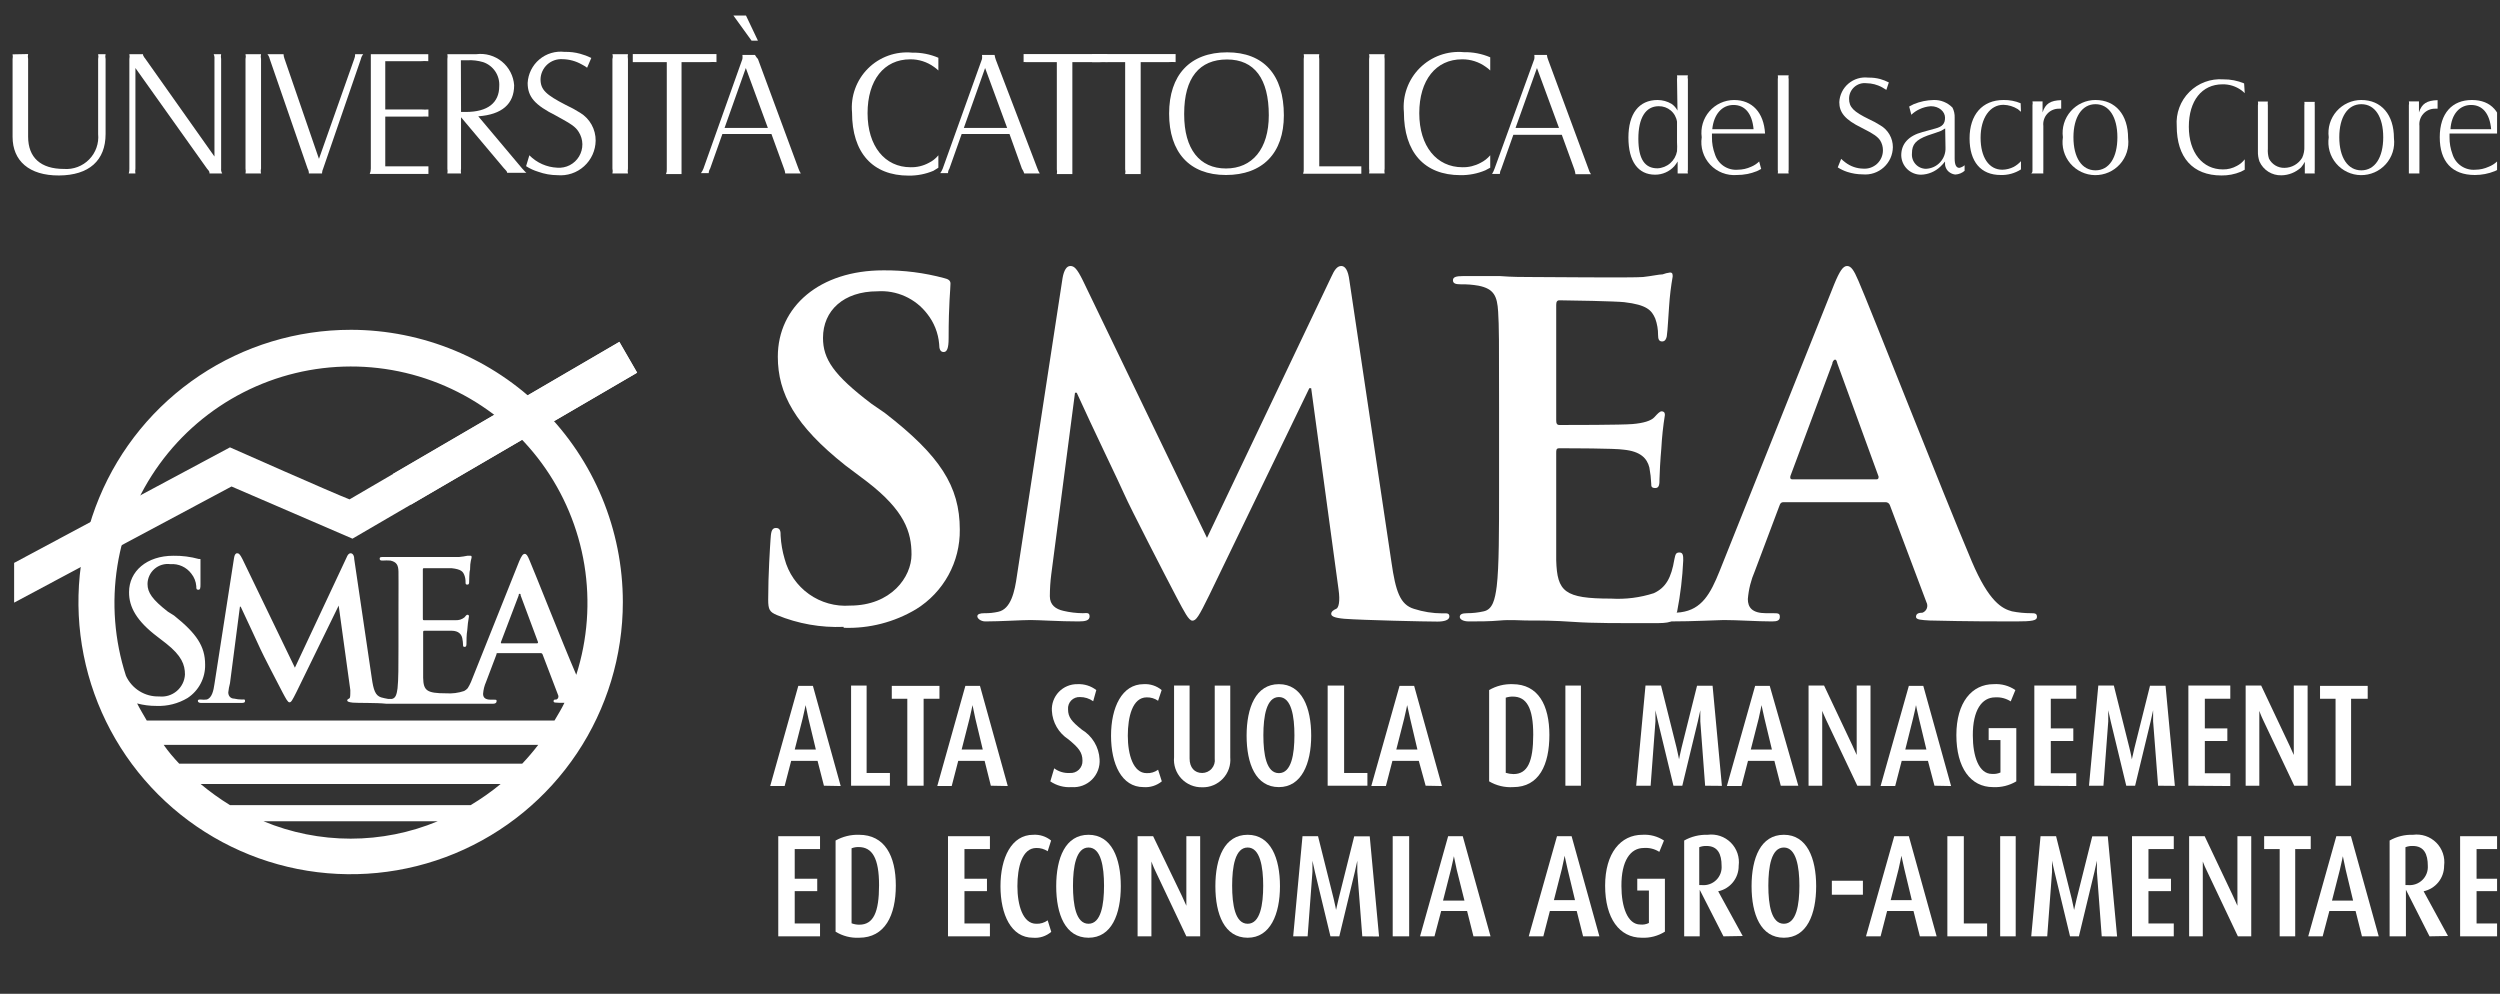 <?xml version="1.0" encoding="UTF-8"?>
<svg xmlns="http://www.w3.org/2000/svg" xmlns:xlink="http://www.w3.org/1999/xlink" fill="none" height="64" viewBox="0 0 161 64" width="161">
  <rect x="0" y="0" width="161" height="64" fill="#333333" stroke="none"/>
  <clipPath id="a">
    <path d="m.811 0h160v64h-160z"></path>
  </clipPath>
  <g clip-path="url(#a)" fill="#fff">
    <path d="m1.811 3.48c-.023.105-.023.215 0 .32v5c0 1.35.81 2.08 2.31 2.08.299.022.599-.022.879-.128s.534-.272.743-.486.37-.472.469-.754c.1-.282.137-.583.108-.882v-4.83c.024-.102.024-.208 0-.31h.48c-.025.102-.025.208 0 .31v4.83c0 1.71-1.07 2.66-3 2.67s-2.99-.95-2.99-2.49v-5c.02-.102.02-.208 0-.31z"></path>
    <path d="m8.331 10.86v-7.06c.022-.102.022-.208 0-.31h.88v.06c.041.091.095.175.16.25l4.44 6.28v-6.28c.011-.106-.006-.213-.05-.31h.48c-.021.102-.021.208 0 .31v7.06c-.014.108.011.218.07.31h-.82c0-.11 0-.13-.16-.31l-4.61-6.48v6.48c-.019.102-.019.207 0 .31h-.43c.032-.1.046-.205.04-.31z"></path>
    <path d="m16.811 3.49c-.025.102-.025.208 0 .31v7.06c-.026.102-.026.208 0 .31h-1c.019-.102.019-.208 0-.31v-7.06c.025-.102.025-.208 0-.31z"></path>
    <path d="m18.261 3.49c.003.089.02.176.05.26l2.23 6.48 2.27-6.43c.042-.098.063-.204.06-.31h.52c-.074.09-.125.196-.15.31l-2.43 7.06c-.04.082-.063.17-.07.26.002.017.002.033 0 .05h-.85c.002-.109-.025-.216-.08-.31l-2.44-7.06c-.023-.114-.075-.221-.15-.31z"></path>
    <path d="m23.881 10.86v-7.06c0-.2 0-.23 0-.31h3.7v.45c-.153-.013-.307-.013-.46 0h-2.31v3.11h2.34c.146.011.294.011.44 0v.46c-.146-.01-.293-.01-.44 0h-2.34v3.2h2.32.46v.49h-3.78c.047-.107.071-.223.07-.34z"></path>
    <path d="m28.811 10.86v-7.06c.019-.102.019-.208 0-.31h1.86c.293-.037.591-.015.875.067.284.082.548.22.776.407.229.187.416.419.552.682.136.262.216.55.237.844 0 1.21-.79 1.89-2.31 2l2.8 3.33c.11.13.18.19.23.25l.07.06h-1.24c0-.1-.08-.15-.22-.31l-2.75-3.27v3.31c-.018.102-.018.207 0 .31h-.88c.019-.102.019-.207 0-.31zm.88-3.65h.31c1.41 0 2.15-.59 2.15-1.66.022-.337-.068-.672-.256-.952s-.464-.491-.784-.598c-.324-.096-.662-.137-1-.12h-.43z"></path>
    <path d="m34.091 10c.477.485 1.12.771 1.8.8.278.021.555-.035.803-.163.247-.128.454-.322.597-.561.143-.239.217-.513.214-.791-.004-.278-.085-.55-.234-.785-.22-.35-.46-.5-1.46-1.05-1.38-.69-1.83-1.22-1.83-2.11.016-.291.091-.576.221-.836.13-.261.312-.492.535-.679.223-.187.482-.327.761-.41.279-.083.573-.108.862-.074.337-.01.674.031 1 .12.248.067.489.157.72.27l-.27.63c-.114-.083-.234-.157-.36-.22-.373-.209-.792-.322-1.22-.33-.179-.012-.358.012-.527.071s-.325.151-.458.272c-.133.12-.239.267-.314.429s-.116.339-.121.518c0 .68.35 1 1.63 1.66.317.147.624.314.92.5.308.187.563.452.738.768.175.316.266.671.262 1.032-.004.311-.073.618-.201.901-.128.283-.314.537-.545.746s-.502.367-.797.466c-.295.099-.607.135-.917.108-.423-.002-.842-.077-1.24-.22-.276-.083-.538-.204-.78-.36z"></path>
    <path d="m40.44 3.49c-.019.102-.019.208 0 .31v7.06c-.02.102-.02.208 0 .31h-1c.025-.102.025-.208 0-.31v-7.06c.031-.101.031-.209 0-.31z"></path>
    <path d="m40.751 3.48h5.39v.52c-.153-.012-.307-.012-.46 0h-1.79v6.9.25.06h-1c.041-.098.058-.204.05-.31v-6.9h-2.04-.15z"></path>
    <path d="m45.301 10.86 2.51-7.06c.013-.086.013-.174 0-.26h.81c.051.095.115.183.19.26l2.61 7.06c.038.109.088.213.15.31h-1c-.012-.107-.039-.211-.08-.31l-.81-2.23h-3.16l-.79 2.23c-.057.086-.088.187-.09.29h-.5c.066-.089.12-.187.16-.29zm1.36-2.62h2.79l-1.42-3.86zm1.38-7.24.77 1.62h-.41l-1.17-1.62z"></path>
    <path d="m60.431 4.54c-.086-.085-.18-.162-.28-.23-.444-.323-.981-.495-1.53-.49-1.69 0-2.75 1.34-2.75 3.47s1.12 3.48 2.77 3.48c.408.01.811-.086 1.17-.28.24-.116.451-.283.62-.49v.8l-.32.2c-.503.211-1.044.316-1.59.31-2.33 0-3.65-1.48-3.65-4.06-.048-.52.019-1.044.197-1.534.178-.491.461-.936.831-1.305.369-.369.816-.651 1.307-.828.491-.176 1.015-.242 1.535-.193.58-.011 1.157.101 1.69.33z"></path>
    <path d="m60.711 10.86 2.53-7.06c.012-.086.012-.174 0-.26h.81c.017.106.044.209.08.31l2.68 7.01c.038.109.088.213.15.31h-1c-.034-.11-.085-.215-.15-.31l-.8-2.23h-3.08l-.79 2.23c-.057.086-.088.187-.09.29h-.5c.066-.089.12-.187.16-.29zm1.36-2.62h2.79l-1.42-3.86z"></path>
    <path d="m65.92 3.48h5.39v.52c-.166-.014-.334-.014-.5 0h-1.75v6.9.25.06h-1c.019-.102.019-.207 0-.31v-6.9h-1.99c-.05-.009-.1-.009-.15 0z"></path>
    <path d="m70.33 3.48h5.38v.52c-.15-.012-.3-.012-.45 0h-1.8v6.9.25.06h-1c.024-.102.024-.208 0-.31v-6.9h-1.99-.14z"></path>
    <path d="m79.031 3.37c2.35 0 3.65 1.45 3.65 4.06 0 2.43-1.37 3.84-3.73 3.84s-3.66-1.47-3.66-3.95 1.33-3.95 3.74-3.95zm-2.77 4c0 2.24 1 3.48 2.69 3.48s2.76-1.25 2.76-3.43c0-2.34-.92-3.59-2.69-3.59s-2.76 1.17-2.76 3.49z"></path>
    <path d="m83.96 10.86v-7.06c.019-.102.019-.208 0-.31h1c-.02.102-.02.208 0 .31v6.91h2.55.16v.48h-3.75c.037-.106.051-.218.04-.33z"></path>
    <path d="m89.17 3.49c-.019.102-.019.208 0 .31v7.06c-.02.102-.02.208 0 .31h-1c.019-.102.019-.208 0-.31v-7.06c.025-.102.025-.208 0-.31z"></path>
    <path d="m95.971 4.54c-.086-.085-.18-.162-.28-.23-.444-.323-.981-.495-1.53-.49-1.69 0-2.76 1.34-2.76 3.47s1.12 3.48 2.78 3.48c.404.009.804-.088 1.16-.28.241-.119.455-.286.63-.49v.8l-.32.17c-.503.211-1.044.316-1.59.31-2.34 0-3.65-1.48-3.65-4.06-.05-.519.016-1.043.193-1.534.176-.491.459-.937.828-1.305s.815-.652 1.305-.828c.491-.176 1.015-.242 1.534-.193.584-.012 1.163.101 1.7.33z"></path>
    <path d="m96.25 10.86 2.56-7.06c.013-.086.013-.174 0-.26h.81c.012.107.039.211.08.31l2.61 7.06c.029.112.08.217.15.31h-1c-.013-.105-.036-.209-.07-.31l-.81-2.23h-3.12l-.79 2.23c-.051.088-.078.188-.08.29h-.5c.066-.107.119-.221.16-.34zm1.35-2.62h2.8l-1.42-3.86z"></path>
    <path d="m108 5.1c.014-.083.014-.167 0-.25h.7c-.021.082-.021.168 0 .25v5.83c-.019.079-.019.161 0 .24h-.66v-.77c-.065.109-.138.213-.22.31-.156.171-.346.307-.558.4s-.441.141-.672.14c-1.1 0-1.72-.86-1.72-2.39 0-1.53.67-2.42 1.88-2.42.317.002.628.088.9.25.16.11.29.258.38.43zm0 3.74v-1c-.041-.282-.184-.539-.401-.723s-.494-.283-.779-.277c-.84 0-1.31.75-1.31 2.09 0 1.34.43 1.91 1.23 1.91.304-.013.594-.129.823-.329.229-.2.383-.472.437-.771.012-.196.012-.394 0-.59z"></path>
    <path d="m110.25 8.6v.24c-.005.372.06.742.19 1.09.095.311.294.58.563.762.27.182.593.266.917.238.294-.003.583-.068.85-.19.194-.079.37-.194.52-.34l.13.48-.27.14c-.409.166-.848.251-1.29.25-.319.026-.639-.02-.938-.135-.298-.115-.566-.297-.785-.53-.218-.234-.381-.514-.476-.819-.094-.306-.119-.629-.071-.945-.041-.298-.018-.601.067-.89.086-.288.232-.555.429-.782.197-.227.44-.41.713-.535.274-.126.571-.191.871-.193 1.17 0 1.92.8 2 2.16zm0-.28h2.68c-.09-1-.55-1.56-1.29-1.56s-1.27.59-1.37 1.56z"></path>
    <path d="m115.19 4.85c-.019.082-.019.168 0 .25v5.83c-.02.079-.02.161 0 .24h-.7c.013-.08.013-.161 0-.24v-5.83c.015-.083.015-.167 0-.25z"></path>
    <path d="m118.571 10.23c.085.082.175.159.27.23.33.254.733.394 1.15.4.162.012.325-.009.479-.063s.294-.139.414-.249c.119-.111.214-.245.279-.395.065-.149.098-.311.098-.473.002-.226-.061-.448-.18-.64-.18-.25-.4-.41-1.19-.81-1.09-.53-1.44-1-1.44-1.65.01-.23.068-.454.17-.661.101-.206.244-.389.42-.537.175-.148.38-.259.6-.325s.451-.085.68-.058c.256-.006.512.024.76.09.193.054.381.128.56.22l-.16.48-.28-.17c-.308-.166-.651-.255-1-.26-.141-.017-.285-.004-.42.039-.136.043-.26.114-.366.208-.106.095-.191.211-.249.341-.057.13-.086.271-.085.413 0 .54.28.83 1.29 1.32.249.113.489.243.72.39.247.143.452.348.594.596.143.248.217.528.216.814-.004.245-.057.487-.158.711-.102.224-.248.424-.43.588-.182.164-.396.289-.629.367s-.479.106-.723.084c-.34-.001-.678-.055-1-.16-.215-.071-.42-.168-.61-.29z"></path>
    <path d="m122.95 6.86.29-.15c.41-.17.847-.261 1.29-.27.225-.007.449.033.657.118s.397.211.553.372c.102.201.15.425.14.65v2.63c0 .4.1.6.3.6.126-.026.244-.085.34-.17v.36c-.165.142-.372.226-.59.24-.117-.009-.23-.047-.33-.11-.096-.056-.177-.134-.236-.228-.059-.094-.095-.201-.104-.312-.006-.063-.006-.127 0-.19-.09.118-.19.229-.3.33-.337.323-.783.508-1.25.52-.333 0-.653-.131-.891-.365-.237-.234-.373-.552-.379-.885 0-.74.47-1.26 1.38-1.5l.8-.22c.47-.12.64-.31.64-.7s-.38-.74-.91-.74c-.26.017-.515.085-.75.2-.188.087-.36.206-.51.35zm2.32 1.41-.27.16c-.17.06-.46.17-.87.3-.75.28-1 .57-1 1.14-.012.126.002.253.041.374.04.12.104.231.189.325.084.094.188.17.303.221.116.052.241.079.367.08.173-.006.343-.047.501-.119.157-.072.298-.175.415-.303s.208-.277.267-.439c.059-.163.085-.335.077-.508z"></path>
    <path d="m130.15 7.2-.2-.17c-.279-.175-.601-.272-.93-.28-.87 0-1.47.85-1.47 2.12 0 1.27.54 2.06 1.4 2.06.254-.005.503-.067.73-.18.176-.096.335-.221.47-.37v.53c-.39.25-.847.376-1.31.36-1.27 0-2-.85-2-2.36 0-1.51.81-2.47 2.19-2.47.377-.006.751.065 1.1.21z"></path>
    <path d="m130.891 10.93v-4.16c.018-.079.018-.161 0-.24h.65v.71c.18-.56.5-.77 1.2-.79v.55h-.15c-.142-.001-.281.028-.41.085s-.245.141-.339.245c-.095.105-.166.228-.209.363-.044.134-.058.276-.042.417v2.82c-.007.08-.007.16 0 .24h-.78c.08-.07.08-.1.08-.24z"></path>
    <path d="m134.95 6.44c1.29 0 2.1.95 2.1 2.46.037.301.009.606-.081.894-.091.289-.243.555-.445.78s-.45.405-.728.526c-.277.121-.577.182-.88.178s-.601-.073-.875-.203-.517-.316-.713-.547c-.195-.231-.339-.501-.422-.793-.082-.291-.101-.597-.056-.896-.04-.299-.015-.604.072-.893s.235-.556.434-.783c.199-.227.444-.409.719-.534.275-.125.573-.19.875-.19zm-1.42 2.4c0 1.31.54 2.13 1.42 2.13s1.41-.82 1.41-2.13-.54-2.13-1.41-2.13-1.42.83-1.42 2.13z"></path>
    <path d="m144.561 6c-.068-.07-.141-.134-.22-.19-.352-.255-.777-.388-1.21-.38-1.33 0-2.17 1.06-2.17 2.73s.89 2.75 2.19 2.75c.318.006.632-.074.91-.23.195-.101.366-.244.5-.42v.67l-.25.13c-.396.165-.822.246-1.25.24-1.85 0-2.88-1.16-2.88-3.19-.03-.402.027-.805.167-1.182s.36-.72.645-1.005c.285-.285.628-.505 1.005-.645.378-.14.781-.197 1.183-.167.459-.006.915.083 1.34.26z"></path>
    <path d="m146.05 6.54c-.012.079-.012.161 0 .24v2.79c-.016.216.007.433.07.64.093.184.236.339.413.445s.381.16.587.155c.23-.002.456-.062.655-.176.2-.114.367-.277.485-.474.106-.232.154-.486.14-.74v-2.64c.012-.073.012-.147 0-.22h.67c-.007.083-.007.167 0 .25v4.12c-.012.08-.012.161 0 .24h-.64v-.75c-.066.128-.147.249-.24.36-.345.322-.798.504-1.27.51-.296.008-.589-.073-.84-.231-.251-.159-.449-.388-.57-.659-.074-.212-.108-.436-.1-.66v-2.95c.014-.083.014-.167 0-.25z"></path>
    <path d="m152.07 6.44c1.29 0 2.1.95 2.1 2.46.037.301.01.606-.081.894-.091.289-.243.555-.445.78s-.45.405-.728.526c-.277.121-.577.182-.88.178s-.601-.073-.875-.203-.517-.316-.712-.547c-.196-.231-.34-.501-.423-.793-.082-.291-.101-.597-.056-.896-.039-.299-.015-.604.072-.893.088-.289.236-.556.434-.783.199-.227.444-.409.719-.534.275-.125.573-.19.875-.19zm-1.42 2.4c0 1.31.55 2.13 1.42 2.13s1.41-.82 1.41-2.13-.53-2.13-1.41-2.13-1.42.83-1.42 2.13z"></path>
    <path d="m155.131 10.93v-4.16c.019-.079.019-.161 0-.24h.65v.71c.18-.56.5-.77 1.2-.79v.55h-.17c-.141-.001-.281.028-.41.085s-.245.141-.339.245c-.095.105-.166.228-.209.363-.043.134-.058.276-.042.417v2.82c-.007.08-.007.16 0 .24h-.68c0-.07 0-.1 0-.24z"></path>
    <path d="m157.75 8.6v.24c-.005.372.06.742.19 1.09.095.311.294.58.563.762.27.182.593.266.917.238.294-.003.583-.068.85-.19.201-.077.384-.192.54-.34l.13.48-.27.14c-.41.166-.848.251-1.29.25-1.47 0-2.26-.87-2.26-2.43s.81-2.4 2.07-2.4 1.92.8 2 2.16zm0-.28h2.68c-.09-1-.55-1.56-1.29-1.56s-1.27.59-1.33 1.56z"></path>
    <path d="m53.061 50.6-.41-1.6h-1.7l-.42 1.62h-.93l1.81-6.45h.94l1.79 6.45zm-1-4.33c-.09-.4-.18-.86-.18-.86s-.09.44-.19.86l-.51 2h1.36z"></path>
    <path d="m54.81 50.6v-6.45h1v5.63h1.5v.82z"></path>
    <path d="m59.481 45v5.6h-1.05v-5.6h-1v-.83h3.07v.83z"></path>
    <path d="m63.81 50.6-.4-1.6h-1.7l-.42 1.62h-.93l1.81-6.45h.94l1.79 6.45zm-1-4.33c-.09-.4-.18-.86-.18-.86s-.09.44-.19.86l-.51 2h1.36z"></path>
    <path d="m69.011 50.69c-.485.035-.968-.096-1.37-.37l.25-.84c.287.215.642.321 1 .3.107.009.215-.006.317-.042.101-.036.194-.094.271-.168.077-.075.138-.165.178-.265.04-.1.058-.207.054-.315 0-.54-.25-.84-.91-1.38-.308-.2-.565-.47-.75-.788-.184-.318-.291-.675-.31-1.042-.014-.224.019-.448.096-.658.077-.21.197-.402.352-.564.155-.162.342-.289.549-.375.207-.086.429-.128.653-.123.436-.021.865.114 1.21.38l-.2.72c-.248-.178-.545-.272-.85-.27-.104-.006-.209.01-.306.048-.098.038-.186.096-.259.171s-.129.165-.164.263c-.035.098-.049.203-.04.308 0 .51.24.79.89 1.31.33.201.606.478.805.809.199.331.314.705.335 1.091.018.241-.016.483-.1.71-.084.227-.216.432-.387.603-.171.171-.377.303-.603.387-.227.084-.469.118-.71.101z"></path>
    <path d="m73.641 50.69c-1.41 0-2.09-1.49-2.09-3.31s.7-3.32 2.1-3.32c.421-.026.836.11 1.16.38l-.23.69c-.214-.149-.469-.226-.73-.22-.92 0-1.22 1.25-1.22 2.47s.35 2.41 1.21 2.41c.265.015.526-.063.74-.22l.24.75c-.331.272-.754.404-1.18.37z"></path>
    <path d="m77.421 50.7c-.251.007-.5-.04-.732-.137-.231-.097-.44-.242-.611-.425-.171-.183-.301-.401-.382-.639s-.11-.49-.086-.739v-4.61h1v4.7c0 .58.32.93.81.93.117-0.0.232-.026.338-.074.106-.049.201-.119.277-.207.077-.088.134-.192.167-.303.034-.112.043-.23.027-.345v-4.7h1v4.62c.023.249-.008.5-.089.736-.081.236-.212.453-.383.635-.171.182-.379.326-.609.423s-.479.143-.729.136z"></path>
    <path d="m82.361 50.69c-1.49 0-2.08-1.5-2.08-3.31s.59-3.32 2.08-3.32 2.08 1.51 2.08 3.32-.63 3.31-2.08 3.31zm0-5.8c-.8 0-1 1.23-1 2.46s.19 2.44 1 2.44 1-1.23 1-2.44-.19-2.46-1-2.46z"></path>
    <path d="m85.501 50.6v-6.45h1.06v5.63h1.5v.82z"></path>
    <path d="m91.811 50.6-.44-1.6h-1.7l-.42 1.62h-.94l1.82-6.45h.94l1.79 6.45zm-1-4.33-.19-.86s-.09.44-.19.86l-.51 2h1.36z"></path>
    <path d="m97.45 50.69c-.542.035-1.082-.094-1.55-.37v-5.88c.454-.265.974-.397 1.5-.38 1.66 0 2.38 1.35 2.38 3.27s-.66 3.36-2.33 3.36zm0-5.83c-.163-.004-.325.019-.48.07v4.84c.162.051.33.078.5.08.91 0 1.27-.81 1.27-2.54s-.43-2.45-1.32-2.45z"></path>
    <path d="m100.811 50.6v-6.45h1v6.45z"></path>
    <path d="m109.81 50.6-.31-4.14c0-.34 0-.72 0-.72l-.16.72-1 4.14h-.57l-1-4.14c-.08-.32-.16-.72-.16-.72v.72l-.31 4.14h-.93l.6-6.45h1l1 4c.09.38.16.75.16.75s.07-.37.16-.74l1-4h1l.6 6.45z"></path>
    <path d="m114.681 50.6-.41-1.6h-1.7l-.42 1.62h-.94l1.82-6.45h.94l1.84 6.43zm-1.05-4.33-.19-.86s-.08.44-.18.86l-.51 2h1.36z"></path>
    <path d="m119.611 50.6-2-4.22c-.14-.29-.26-.6-.26-.6v.6 4.22h-.88v-6.45h1l1.82 3.85.28.62s0-.34 0-.64v-3.83h.89v6.45z"></path>
    <path d="m124.58 50.6-.42-1.6h-1.69l-.42 1.62h-.94l1.82-6.45h.93l1.79 6.45zm-1-4.33c-.1-.4-.19-.86-.19-.86s-.08.44-.19.86l-.5 2h1.36z"></path>
    <path d="m128.35 50.69c-1.44 0-2.36-1.24-2.36-3.35s1-3.28 2.4-3.28c.496-.035.99.099 1.4.38l-.3.73c-.297-.192-.647-.283-1-.26-.86 0-1.45.83-1.44 2.46 0 1.34.39 2.47 1.23 2.47.188.016.377-.015.55-.09v-2.09h-.76v-.77h1.78v3.43c-.452.269-.974.398-1.5.37z"></path>
    <path d="m131.011 50.6v-6.45h2.7v.85h-1.64v1.91h1.45v.81h-1.45v2.08h1.64v.82z"></path>
    <path d="m138.981 50.6-.32-4.14c0-.34 0-.72 0-.72s-.08.37-.16.72l-1 4.14h-.57l-1-4.14-.16-.72v.72l-.31 4.14h-.93l.6-6.45h1l1 4c.1.38.16.75.16.75s.08-.37.17-.74l1-4h1l.6 6.45z"></path>
    <path d="m140.931 50.6v-6.45h2.7v.85h-1.64v1.91h1.45v.81h-1.45v2.08h1.64v.82z"></path>
    <path d="m147.75 50.6-2-4.22c-.14-.29-.25-.6-.25-.6v.6 4.22h-.88v-6.45h1l1.82 3.85c.14.3.28.62.28.62s0-.34 0-.64v-3.83h.89v6.45z"></path>
    <path d="m151.41 45v5.6h-1v-5.6h-1v-.83h3.07v.83z"></path>
    <path d="m50.12 60.3v-6.45h2.69v.83h-1.63v1.91h1.45v.8h-1.45v2.08h1.63v.83z"></path>
    <path d="m55.321 60.39c-.531.026-1.058-.11-1.51-.39v-5.87c.461-.258.983-.386 1.51-.37 1.65 0 2.37 1.35 2.37 3.27s-.7 3.36-2.37 3.36zm0-5.84c-.164-.007-.327.021-.48.08v4.83c.16.06.329.091.5.09.91 0 1.27-.81 1.27-2.54s-.43-2.46-1.32-2.46z"></path>
    <path d="m61.051 60.3v-6.45h2.7v.83h-1.64v1.91h1.45v.8h-1.45v2.08h1.64v.83z"></path>
    <path d="m66.521 60.39c-1.4 0-2.09-1.49-2.09-3.32s.71-3.31 2.11-3.31c.416-.026.827.106 1.15.37l-.22.69c-.216-.143-.471-.216-.73-.21-.92 0-1.22 1.24-1.22 2.46s.35 2.42 1.21 2.42c.265.013.526-.064.74-.22l.23.74c-.161.139-.349.244-.551.31s-.416.089-.628.07z"></path>
    <path d="m70.1 60.39c-1.49 0-2.08-1.5-2.08-3.32s.59-3.31 2.08-3.31 2.08 1.51 2.08 3.31-.59 3.32-2.08 3.32zm0-5.81c-.8 0-1 1.24-1 2.46s.19 2.45 1 2.45 1-1.24 1-2.45-.19-2.46-1-2.46z"></path>
    <path d="m76.401 60.3-2-4.22c-.14-.29-.25-.6-.25-.6v.6 4.22h-.89v-6.45h1l1.86 3.86.28.62s0-.34 0-.65v-3.83h.89v6.45z"></path>
    <path d="m80.35 60.39c-1.49 0-2.08-1.5-2.08-3.32s.59-3.31 2.08-3.31 2.08 1.51 2.08 3.31-.62 3.32-2.08 3.32zm0-5.81c-.81 0-1 1.24-1 2.46s.19 2.45 1 2.45 1-1.24 1-2.45-.2-2.46-1-2.46z"></path>
    <path d="m87.731 60.3-.32-4.15c0-.33 0-.72 0-.72s-.08.38-.16.72l-1 4.15h-.57l-1-4.15-.16-.72v.72l-.31 4.15h-.93l.6-6.45h1l1 4c.1.39.16.75.16.75s.08-.36.17-.74l1-4h1l.6 6.45z"></path>
    <path d="m89.69 60.3v-6.45h1.06v6.45z"></path>
    <path d="m94.891 60.3-.41-1.63h-1.67l-.43 1.63h-.93l1.81-6.45h.94l1.79 6.45zm-1.08-4.3c-.09-.4-.18-.86-.18-.86s-.09.44-.19.86l-.51 2h1.38z"></path>
    <path d="m101.951 60.3-.41-1.63h-1.73l-.42 1.63h-.94l1.82-6.45h.94l1.79 6.45zm-1-4.33-.19-.86s-.08.44-.18.86l-.51 2h1.36z"></path>
    <path d="m105.73 60.39c-1.44 0-2.36-1.25-2.36-3.35s1-3.28 2.4-3.28c.491-.031.979.099 1.39.37l-.3.73c-.297-.19-.648-.278-1-.25-.86 0-1.45.82-1.44 2.45 0 1.34.39 2.48 1.22 2.48.189.02.38-.015.55-.1v-2.09h-.75v-.76h1.78v3.41c-.445.279-.965.415-1.49.39z"></path>
    <path d="m110.991 60.3-1.53-3v3h-1v-6.17c.46-.259.982-.386 1.51-.37.271-.036.547-.009.806.078s.495.234.688.427c.194.193.34.429.428.688.087.259.114.535.078.806.003.384-.126.757-.367 1.056s-.577.505-.953.584l1.58 2.88zm-1.09-5.82c-.161-.006-.321.021-.47.08v2.44h.18c.167.015.336-.007.494-.064.159-.057.303-.147.423-.265.12-.118.212-.261.272-.418.059-.157.083-.326.071-.493 0-.76-.25-1.28-.97-1.28z"></path>
    <path d="m114.881 60.39c-1.49 0-2.08-1.5-2.08-3.32s.59-3.31 2.08-3.31 2.08 1.51 2.08 3.31-.59 3.32-2.08 3.32zm0-5.81c-.81 0-1 1.24-1 2.46s.19 2.45 1 2.45 1-1.24 1-2.45-.2-2.46-1-2.46z"></path>
    <path d="m117.971 57.62v-.9h2v.9z"></path>
    <path d="m123.64 60.3-.41-1.63h-1.7l-.42 1.63h-.94l1.82-6.45h.94l1.79 6.45zm-1-4.33-.19-.86s-.08.44-.18.86l-.51 2h1.36z"></path>
    <path d="m125.41 60.3v-6.45h1.06v5.62h1.5v.83z"></path>
    <path d="m128.811 60.3v-6.45h1v6.45z"></path>
    <path d="m135.351 60.3-.31-4.15c0-.33 0-.72 0-.72s-.08.38-.16.72l-1 4.15h-.57l-1-4.15c-.08-.31-.16-.72-.16-.72v.72l-.31 4.15h-1.03l.6-6.45h1l1 4c.09.39.16.75.16.75s.08-.36.17-.74l1-4h1l.6 6.45z"></path>
    <path d="m137.301 60.3v-6.45h2.69v.83h-1.63v1.91h1.45v.8h-1.45v2.08h1.63v.83z"></path>
    <path d="m144.12 60.3-2-4.22c-.098-.195-.185-.395-.26-.6v.6 4.22h-.88v-6.45h1l1.83 3.86.28.62s0-.34 0-.65v-3.83h.89v6.45z"></path>
    <path d="m147.811 54.68v5.62h-1v-5.62h-1v-.83h3v.83z"></path>
    <path d="m152.11 60.3-.41-1.63h-1.69l-.43 1.63h-.93l1.81-6.45h.94l1.79 6.45zm-1.05-4.3c-.09-.4-.18-.86-.18-.86s-.09.44-.19.86l-.51 2h1.36z"></path>
    <path d="m156.461 60.3-1.52-3v3h-1.05v-6.17c.459-.26.982-.388 1.51-.37.271-.036.547-.009.806.078s.494.234.688.427c.193.193.34.429.427.688.088.259.115.535.079.806.001.383-.129.756-.369 1.054-.241.299-.577.505-.951.586l1.57 2.88zm-1.08-5.82c-.161-.006-.321.021-.47.08v2.44h.18c.167.013.335-.01.492-.067.158-.057.301-.148.421-.266.119-.117.212-.259.272-.416s.085-.324.075-.491c0-.76-.25-1.28-.97-1.28z"></path>
    <path d="m158.431 60.3v-6.45h2.7v.83h-1.64v1.91h1.45v.8h-1.45v2.08h1.64v.83z"></path>
    <path d="m39.88 22.02-17.37 10.14c-.93-.35-7.7-3.35-7.7-3.35l-13.9 7.44v2.56l14-7.48 7.79 3.36 18.33-10.69-1.15-2"></path>
    <path d="m22.581 21.24c-3.467 0-6.856 1.028-9.739 2.954-2.883 1.926-5.13 4.664-6.456 7.867-1.327 3.203-1.674 6.728-.998 10.128s2.346 6.524 4.798 8.976c2.452 2.452 5.575 4.121 8.976 4.798 3.4.676 6.925.329 10.128-.998s5.941-3.574 7.867-6.457c1.926-2.883 2.954-6.272 2.954-9.739-.003-4.648-1.85-9.106-5.137-12.393-3.287-3.287-7.744-5.135-12.393-5.137zm-9.66 29.25h19.32c-.608.502-1.253.956-1.93 1.36h-15.5c-.662-.407-1.293-.862-1.89-1.36zm4.05 2.4h11.22c-1.778.739-3.684 1.12-5.61 1.12s-3.832-.381-5.61-1.12zm16.66-3.71h-22.09c-.36-.38-.71-.79-1-1.21h24.12c-.322.421-.665.825-1.03 1.21zm.46-13.12c-.12-.29-.19-.39-.3-.39s-.21.13-.36.49l-3.1 7.76c-.06.138-.13.272-.21.4-.065.074-.143.135-.23.18-.373.126-.767.177-1.16.15-1.26 0-1.46-.18-1.48-1 0-.35 0-1.49 0-1.91v-1c0-.08 0-.12.08-.12h1.75c.46 0 .64.24.69.48.03.148.046.299.05.45 0 .06 0 .11.11.11s.11-.13.11-.24 0-.57.05-.83c.02-.302.056-.602.11-.9.001-.013 0-.025-.004-.037-.004-.012-.01-.023-.019-.033-.009-.009-.019-.017-.03-.022-.012-.005-.024-.008-.037-.008-.07 0-.11.06-.2.17-.167.133-.378.197-.59.18-.29 0-1.71 0-2 0-.08 0-.09 0-.09-.14v-3.09c0-.09 0-.12.09-.12h1.75c.63.07.74.22.83.44.056.143.083.296.08.45 0 .11 0 .17.11.17s.11-.07.12-.13 0-.7.06-.82c0-.57.1-.72.1-.8s0-.11-.08-.11-.13 0-.19 0c-.175.037-.352.064-.53.08h-3.07-.78-1c-.19 0-.27 0-.27.11s.07.12.2.12c.163-.012.327-.012.49 0 .4.09.51.29.52.71s0 .74 0 2.62v2.27c0 1.13 0 2.11-.06 2.63-.05.36-.11.63-.36.68h-.25c-.152-.025-.302-.059-.45-.1-.37-.12-.49-.47-.6-1.25l-1.13-7.66c0-.26-.12-.37-.23-.37s-.19.09-.27.29l-3.32 7.08-3.38-7c-.16-.32-.24-.37-.34-.37s-.17.1-.2.31l-1.26 8.11c-.06.42-.16.9-.5 1-.126.016-.254.016-.38 0-.12 0-.19 0-.19.09s.1.13.21.13h1.23 1.31c.17 0 .29 0 .29-.13s-.09-.09-.19-.09c-.175-.001-.349-.021-.52-.06-.21 0-.37-.16-.37-.4.021-.199.058-.397.11-.59l.64-4.93h.05c.43.93 1.17 2.49 1.28 2.75s1.13 2.23 1.43 2.8c.2.37.32.61.43.61s.17-.1.46-.68l2.71-5.55.75 5.44c0 .36 0 .51-.07.54s-.13.07-.13.13.07.11.36.14 1.55 0 2.15.07h.86.72 1.28 1.3 2.73c.14 0 .22-.06.22-.16s0-.1-.19-.1h-.18c-.39 0-.5-.16-.5-.38.019-.262.084-.519.19-.76l.67-1.77c0-.07 0-.09.11-.09h2.73c.027-.002.055.004.078.019.023.014.042.036.052.061l1 2.62c.013.026.021.054.022.084.002.029-.003.058-.013.086-.01.027-.026.052-.047.073-.021.021-.045.037-.072.048-.13 0-.18 0-.18.11s.15.08.37.1h.33c-.19.4-.42.76-.64 1.14h-26.26c-.21-.37-.43-.72-.62-1.1.408.109.828.163 1.25.16.702.028 1.397-.149 2-.51.355-.234.645-.553.842-.929.198-.376.297-.796.288-1.221 0-1.18-.55-2-2-3.16l-.4-.25c-1-.78-1.31-1.23-1.31-1.78.001-.184.042-.366.119-.534s.189-.317.328-.438c.139-.121.302-.211.479-.264s.362-.068.545-.044c.258-.02.517.025.753.132.236.107.441.271.597.478.186.232.298.514.32.81 0 .15 0 .23.13.23s.14-.11.14-.37c0-1 0-1.33 0-1.49s.01-.12-.1-.12c-.537-.148-1.093-.219-1.65-.21-1.71 0-2.85 1-2.85 2.34-.01.97.5 1.87 1.82 2.87l.57.44c1 .79 1.21 1.37 1.21 2-.011.203-.063.403-.154.585s-.217.345-.373.477c-.155.132-.336.231-.531.291-.195.06-.4.079-.603.057-.448.015-.891-.104-1.271-.341s-.683-.581-.869-.989c-.739-2.283-.927-4.708-.551-7.077s1.307-4.617 2.716-6.558c1.409-1.942 3.257-3.523 5.394-4.615 2.136-1.092 4.5-1.663 6.9-1.669s4.766.557 6.907 1.64c2.141 1.083 3.996 2.656 5.413 4.592 1.417 1.936 2.357 4.179 2.744 6.547.386 2.368.207 4.794-.522 7.079-.86-1.99-2.73-6.74-3.02-7.4zm.56 5.3s0 .07-.06.07h-2.28c-.05 0-.06 0-.05-.08l1.14-3c0-.05 0-.11.07-.11s.05.06.06.11z"></path>
    <g clip-rule="evenodd" fill-rule="evenodd">
      <path d="m25.301 30.52 1.16 1.98 14.57-8.5-1.15-1.98z"></path>
      <path d="m54.331 40.43c1.64.059 3.262-.358 4.67-1.2.87-.539 1.585-1.294 2.078-2.191.492-.897.745-1.906.732-2.929 0-2.8-1.28-4.77-4.82-7.51l-.87-.6c-2.44-1.85-3.12-2.88-3.12-4.24 0-1.76 1.33-3 3.5-3 .613-.042 1.227.069 1.787.322s1.049.64 1.423 1.128c.442.557.709 1.232.77 1.94 0 .34.08.52.29.52s.32-.23.32-.88c0-2.29.12-3.15.12-3.53 0-.2-.15-.29-.41-.35-1.278-.344-2.597-.513-3.92-.5-4.08 0-6.79 2.32-6.79 5.56 0 2.38 1.12 4.44 4.35 7l1.37 1.03c2.45 1.88 2.89 3.26 2.89 4.71s-1.31 3.29-3.96 3.29c-.941.069-1.877-.193-2.646-.741-.769-.548-1.322-1.347-1.564-2.259-.144-.488-.232-.992-.26-1.5 0-.24 0-.5-.3-.5s-.32.32-.35.76-.15 2.24-.15 3.85c0 .65.09.8.56 1 1.361.561 2.829.821 4.3.76"></path>
      <path d="m65.49 37.08c-.14 1-.38 2.15-1.21 2.32-.289.065-.584.096-.88.09-.29 0-.46.06-.46.2s.22.33.52.33c.94 0 2.36-.09 2.91-.09s1.86.09 3.09.09c.44 0 .71-.06.71-.33s-.21-.2-.44-.2c-.418-.004-.834-.054-1.24-.15-.5-.11-.88-.38-.88-.94.001-.468.031-.936.09-1.4l1.53-11.71h.11c1 2.21 2.8 5.92 3.06 6.53.36.83 2.68 5.33 3.39 6.68.47.88.76 1.47 1 1.47s.41-.26 1.09-1.65l6.44-13.32h.12l1.76 12.94c.12.82 0 1.21-.15 1.27s-.32.17-.32.32.18.26.85.32c1.18.09 5.24.18 6 .18.41 0 .76-.09.76-.33s-.2-.2-.46-.2c-.618-.002-1.232-.1-1.82-.29-.89-.27-1.18-1.12-1.45-3l-2.71-18.16c-.08-.62-.26-.92-.52-.92s-.44.24-.65.71l-8 16.8-8-16.59c-.38-.77-.56-.92-.8-.92s-.41.27-.5.77z"></path>
      <path d="m96.54 31.49c0 2.7 0 5-.15 6.26-.11.85-.26 1.5-.84 1.62-.351.08-.71.12-1.07.12-.35 0-.47.09-.47.24s.21.29.59.29c.59 0 1.36 0 2-.06s1.36 0 1.68 0c.88 0 1.79 0 3.06.09s2.88.08 5.08.08c1.12 0 1.39 0 1.59-.76.209-1.079.34-2.172.39-3.27 0-.29 0-.52-.24-.52s-.26.12-.33.44c-.2 1.2-.55 1.82-1.32 2.18-.89.288-1.826.407-2.76.35-3 0-3.47-.44-3.53-2.47 0-.86 0-3.57 0-4.56v-2.35c0-.18 0-.3.18-.3.7 0 3.62 0 4.17.09 1.09.11 1.5.56 1.65 1.15.065.347.105.698.12 1.05 0 .15 0 .27.27.27s.26-.32.26-.56.06-1.38.12-2c.039-.72.115-1.438.23-2.15 0-.17-.09-.23-.21-.23s-.26.15-.47.38-.7.38-1.41.44-4.06.06-4.7.06c-.18 0-.21-.12-.21-.32v-7.42c0-.2.06-.29.21-.29.58 0 3.67.06 4.17.12 1.47.17 1.77.53 2 1.06.122.34.183.699.18 1.06 0 .26.06.41.26.41s.27-.18.3-.33c.06-.35.12-1.64.15-1.94.042-.64.119-1.278.23-1.91 0-.14 0-.26-.17-.26-.164.021-.325.061-.48.12-.23 0-.7.11-1.26.17s-6.41 0-7.36 0c-.41 0-1.08 0-1.85-.06h-2.38c-.44 0-.65.06-.65.27s.18.26.5.26c.385-.007.77.023 1.15.09 1 .2 1.2.68 1.26 1.67s.06 1.77.06 6.24z"></path>
      <path d="m121.421 32.34c.063-.003.126.015.179.051.052.036.091.089.111.149l2.35 6.24c.033.061.052.128.056.197.005.069-.006.138-.03.203-.025.065-.063.123-.113.171-.049.048-.108.086-.173.109-.3 0-.41.09-.41.27s.35.2.88.23c2.36.06 4.5.06 5.56.06s1.35-.06 1.35-.29-.14-.24-.38-.24c-.413.001-.825-.04-1.23-.12-.62-.17-1.47-.58-2.59-3.22-1.89-4.46-6.59-16.46-7.3-18.07-.29-.68-.47-.95-.73-.95s-.48.33-.83 1.18l-7.38 18.47c-.59 1.47-1.15 2.47-2.5 2.65-.306.036-.613.056-.92.06-.23 0-.35.06-.35.24s.18.29.57.29c1.52 0 3.14-.09 3.47-.09.9 0 2.17.09 3.11.09.33 0 .5-.06.5-.29s-.09-.24-.44-.24h-.45c-.9 0-1.17-.38-1.17-.91.05-.621.202-1.229.45-1.8l1.58-4.2c.06-.18.12-.24.27-.24zm-6-1.47c-.12 0-.15-.09-.12-.21l2.7-7.24c0-.11.09-.26.18-.26s.12.15.15.26l2.65 7.27c0 .09 0 .18-.15.18z"></path>
    </g>
  </g>
</svg>
